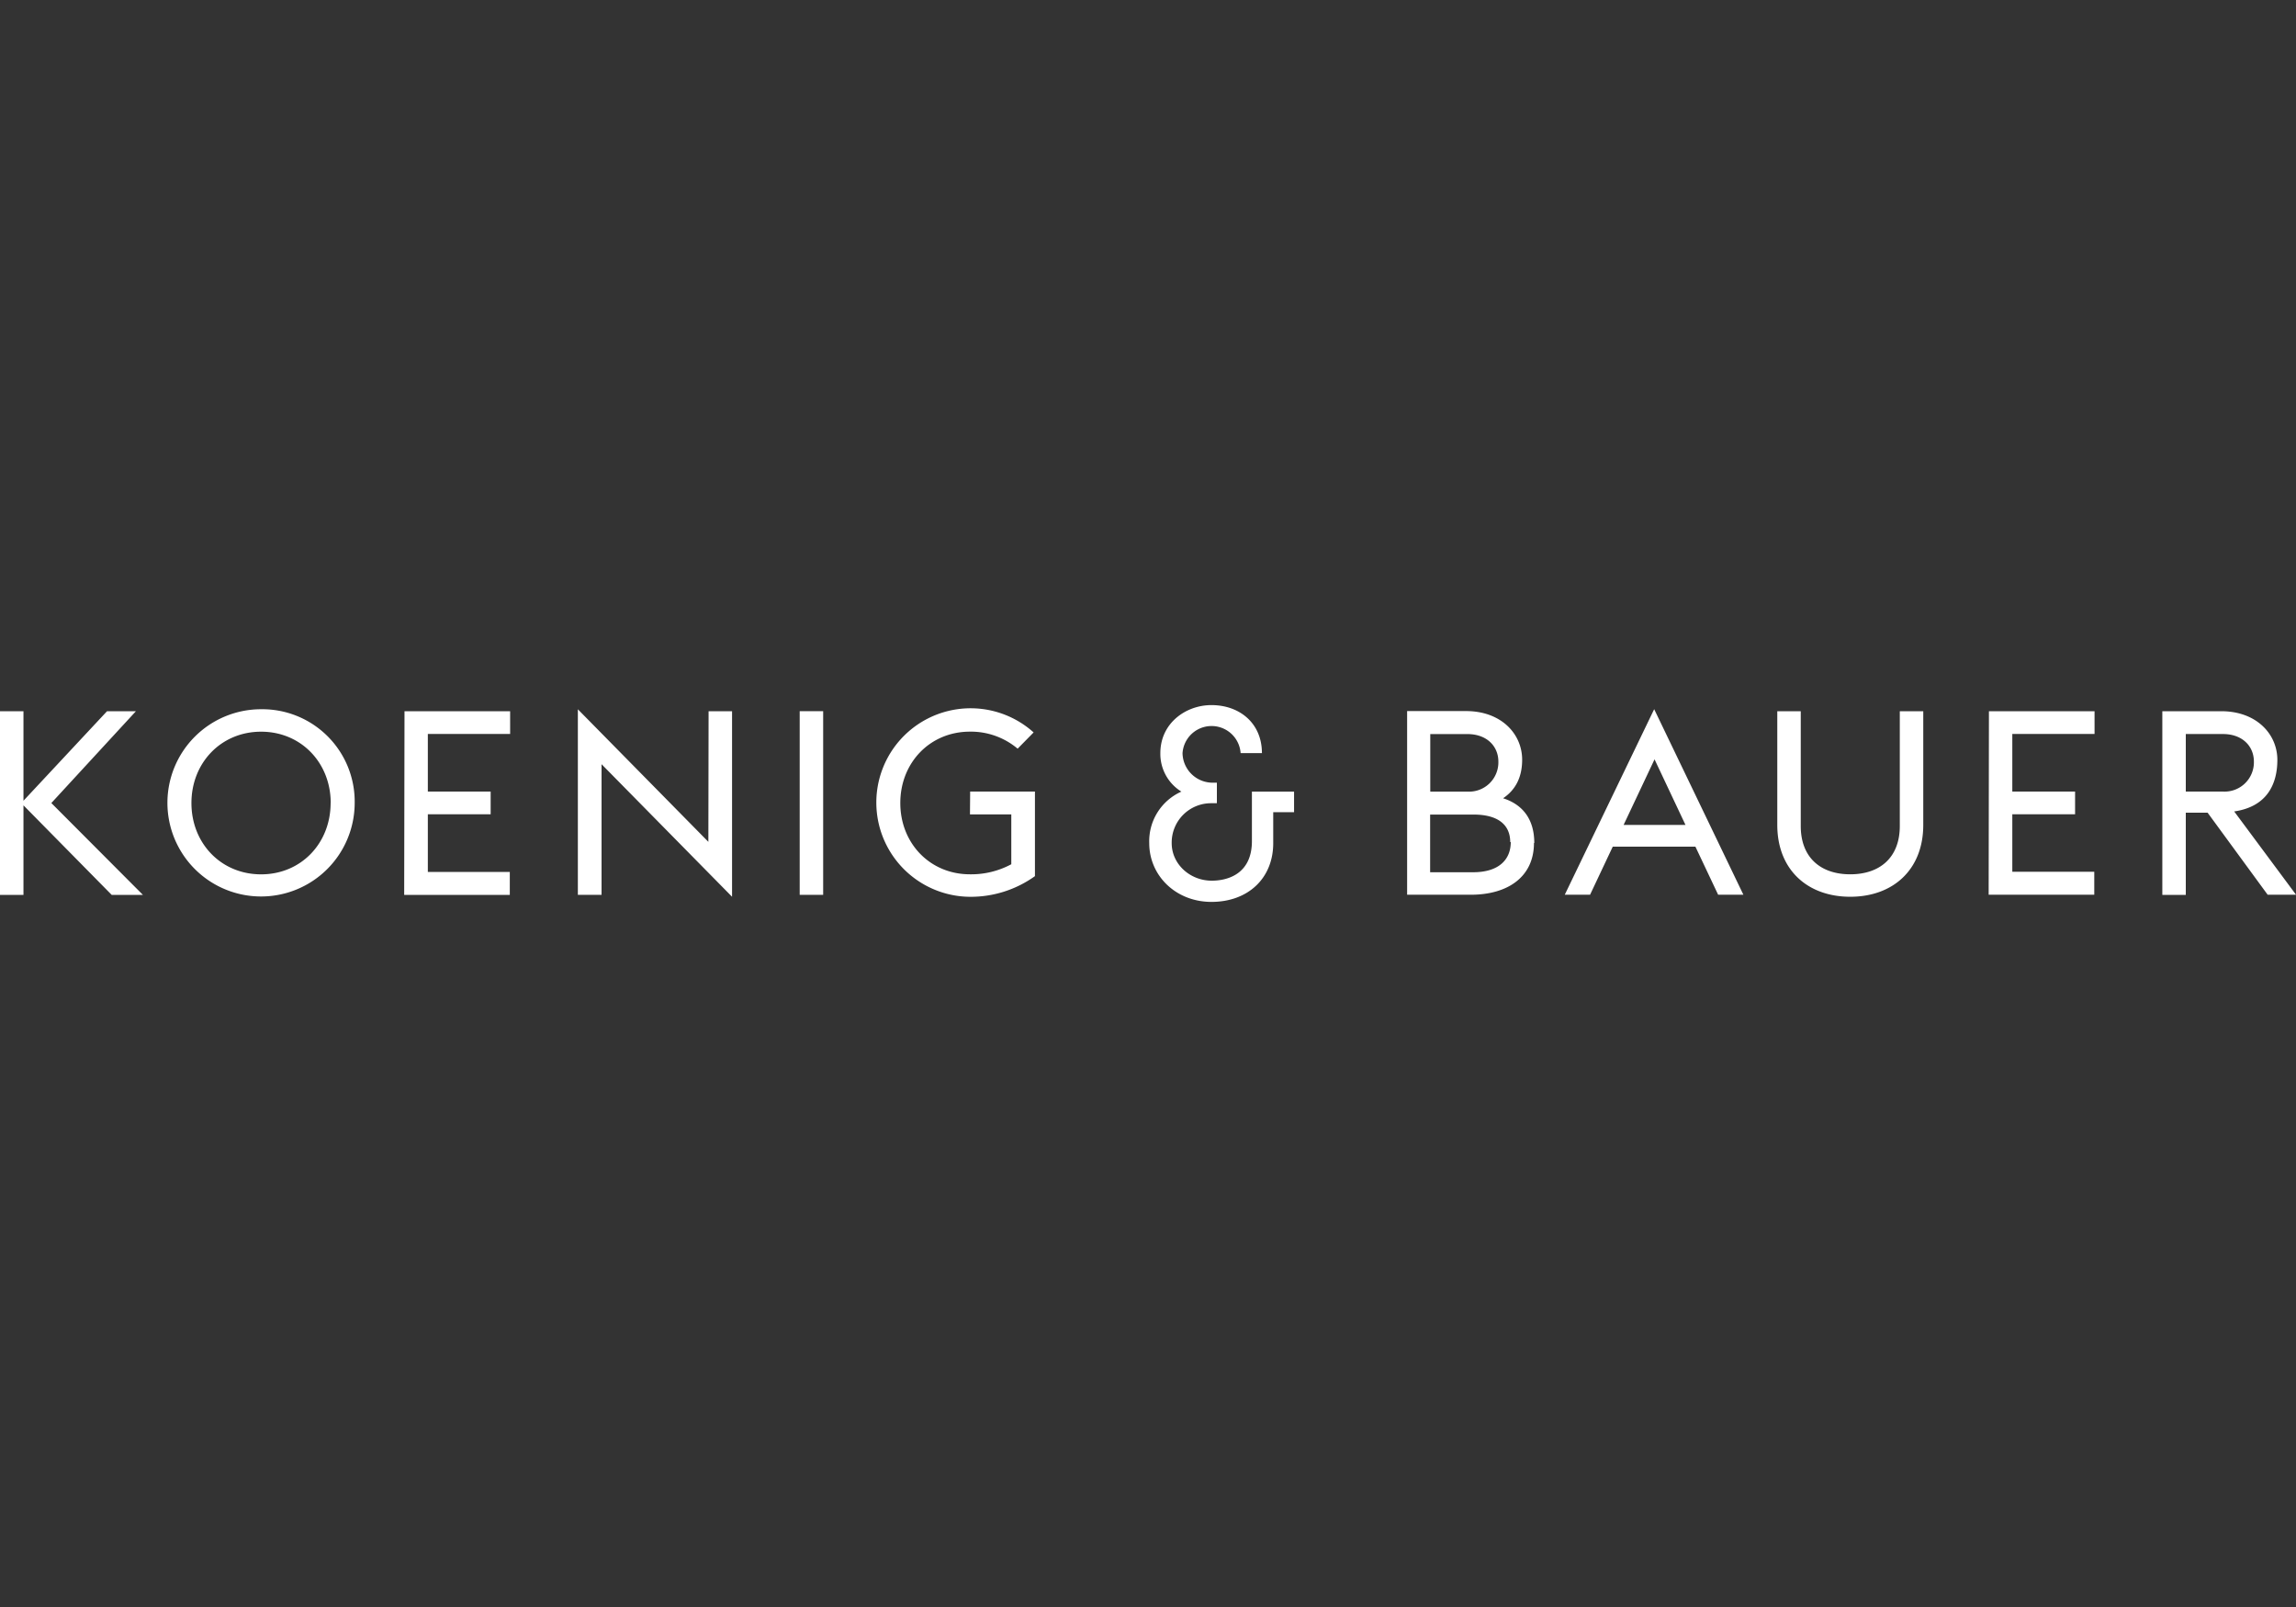 <svg id="Ebene_1" data-name="Ebene 1" xmlns="http://www.w3.org/2000/svg" viewBox="0 0 500 350"><rect x="0" y="0" width="500" height="350" fill="#333333" stroke="none"/><defs><style>.cls-1{fill:#fff;}</style></defs><path class="cls-1" d="M277.27,176.89v6.75c0,7.66-5.5,12.79-13.45,12.79-7.79,0-13.55-5.74-13.55-12.79a11.83,11.83,0,0,1,7-11.23,9.65,9.65,0,0,1-4.58-8.38c0-6.52,5.54-10.46,11.12-10.46,6.12,0,11,3.92,11,10.46h-4.64a6.34,6.34,0,0,0-12.65,0,6.55,6.55,0,0,0,6.24,6.43H265v4.48h-1.19a8.57,8.57,0,0,0-8.65,8.7c0,4.53,3.95,8.17,8.73,8.17,3.08,0,8.74-1.19,8.74-8.64V172.41h9.18v4.48Zm-103.12,18h5.11v-40h-5.11Zm-19.89-11.54-28.42-28.87v40.41H131V166.44l28.42,28.87V154.9h-5.11ZM29.6,154.9H23.31L5.11,174.4V154.9H0v40H5.11v-19.5l19.21,19.5h6.8l-19.94-20Zm47.64,20a20.39,20.39,0,1,1-20.38-20.43A20.12,20.12,0,0,1,77.24,174.88Zm-5.22,0c0-8.78-6.46-15.54-15.16-15.54s-15.17,6.76-15.17,15.54,6.46,15.53,15.17,15.53S72,183.66,72,174.88Zm16,20h23v-5H93.17V177.35h13.68V172.4H93.17V159.85h17.92V154.9h-23Zm325.7-15c0,6.92-4.39,10.52-10.79,10.52s-10.78-3.6-10.78-10.52v-25h-5.11v24.76c0,9.8,6.62,15.65,15.89,15.65s15.9-5.85,15.9-15.65V154.9h-5.11Zm-202.49-2.53h9v10.86a18.41,18.41,0,0,1-9,2.19c-8.71,0-15.17-6.75-15.17-15.53s6.46-15.54,15.17-15.54a15.81,15.81,0,0,1,10.38,3.71l3.48-3.54a20.53,20.53,0,1,0-13.86,35.8,24,24,0,0,0,14.15-4.5V172.4H211.27Zm221.84,17.5h23v-5H438.22V177.35h13.67V172.4H438.22V159.85h17.91V154.9h-23Zm-72.84-40.41,19.43,40.41h-5.5l-4.95-10.47h-18l-4.94,10.47h-5.51Zm6.82,25.21-6.74-14.29-6.74,14.29Zm-33,3.94c0,7.26-5.56,11.26-13.76,11.26H306.43v-40h12.83c7.69,0,12.22,5,12.22,10.59,0,4-1.57,6.66-4.15,8.4C331.38,175.15,334.12,178.2,334.12,183.6Zm-22.58-11.2h8.09a6.38,6.38,0,0,0,6.74-6.53c0-3.37-2.53-6-6.74-6h-8.09Zm17.41,11c0-3.72-2.58-6-8-6h-9.44v12.56H321C326.37,189.91,329,187.26,329,183.38ZM480.75,177H476v17.9h-5.11v-40h12.82c7.7,0,12.23,5,12.23,10.59,0,5.12-2.11,10.18-9.4,11.24L500,194.86h-6.18ZM476,172.4h8.09a6.38,6.38,0,0,0,6.74-6.53c0-3.37-2.53-6-6.74-6H476Z"/></svg>